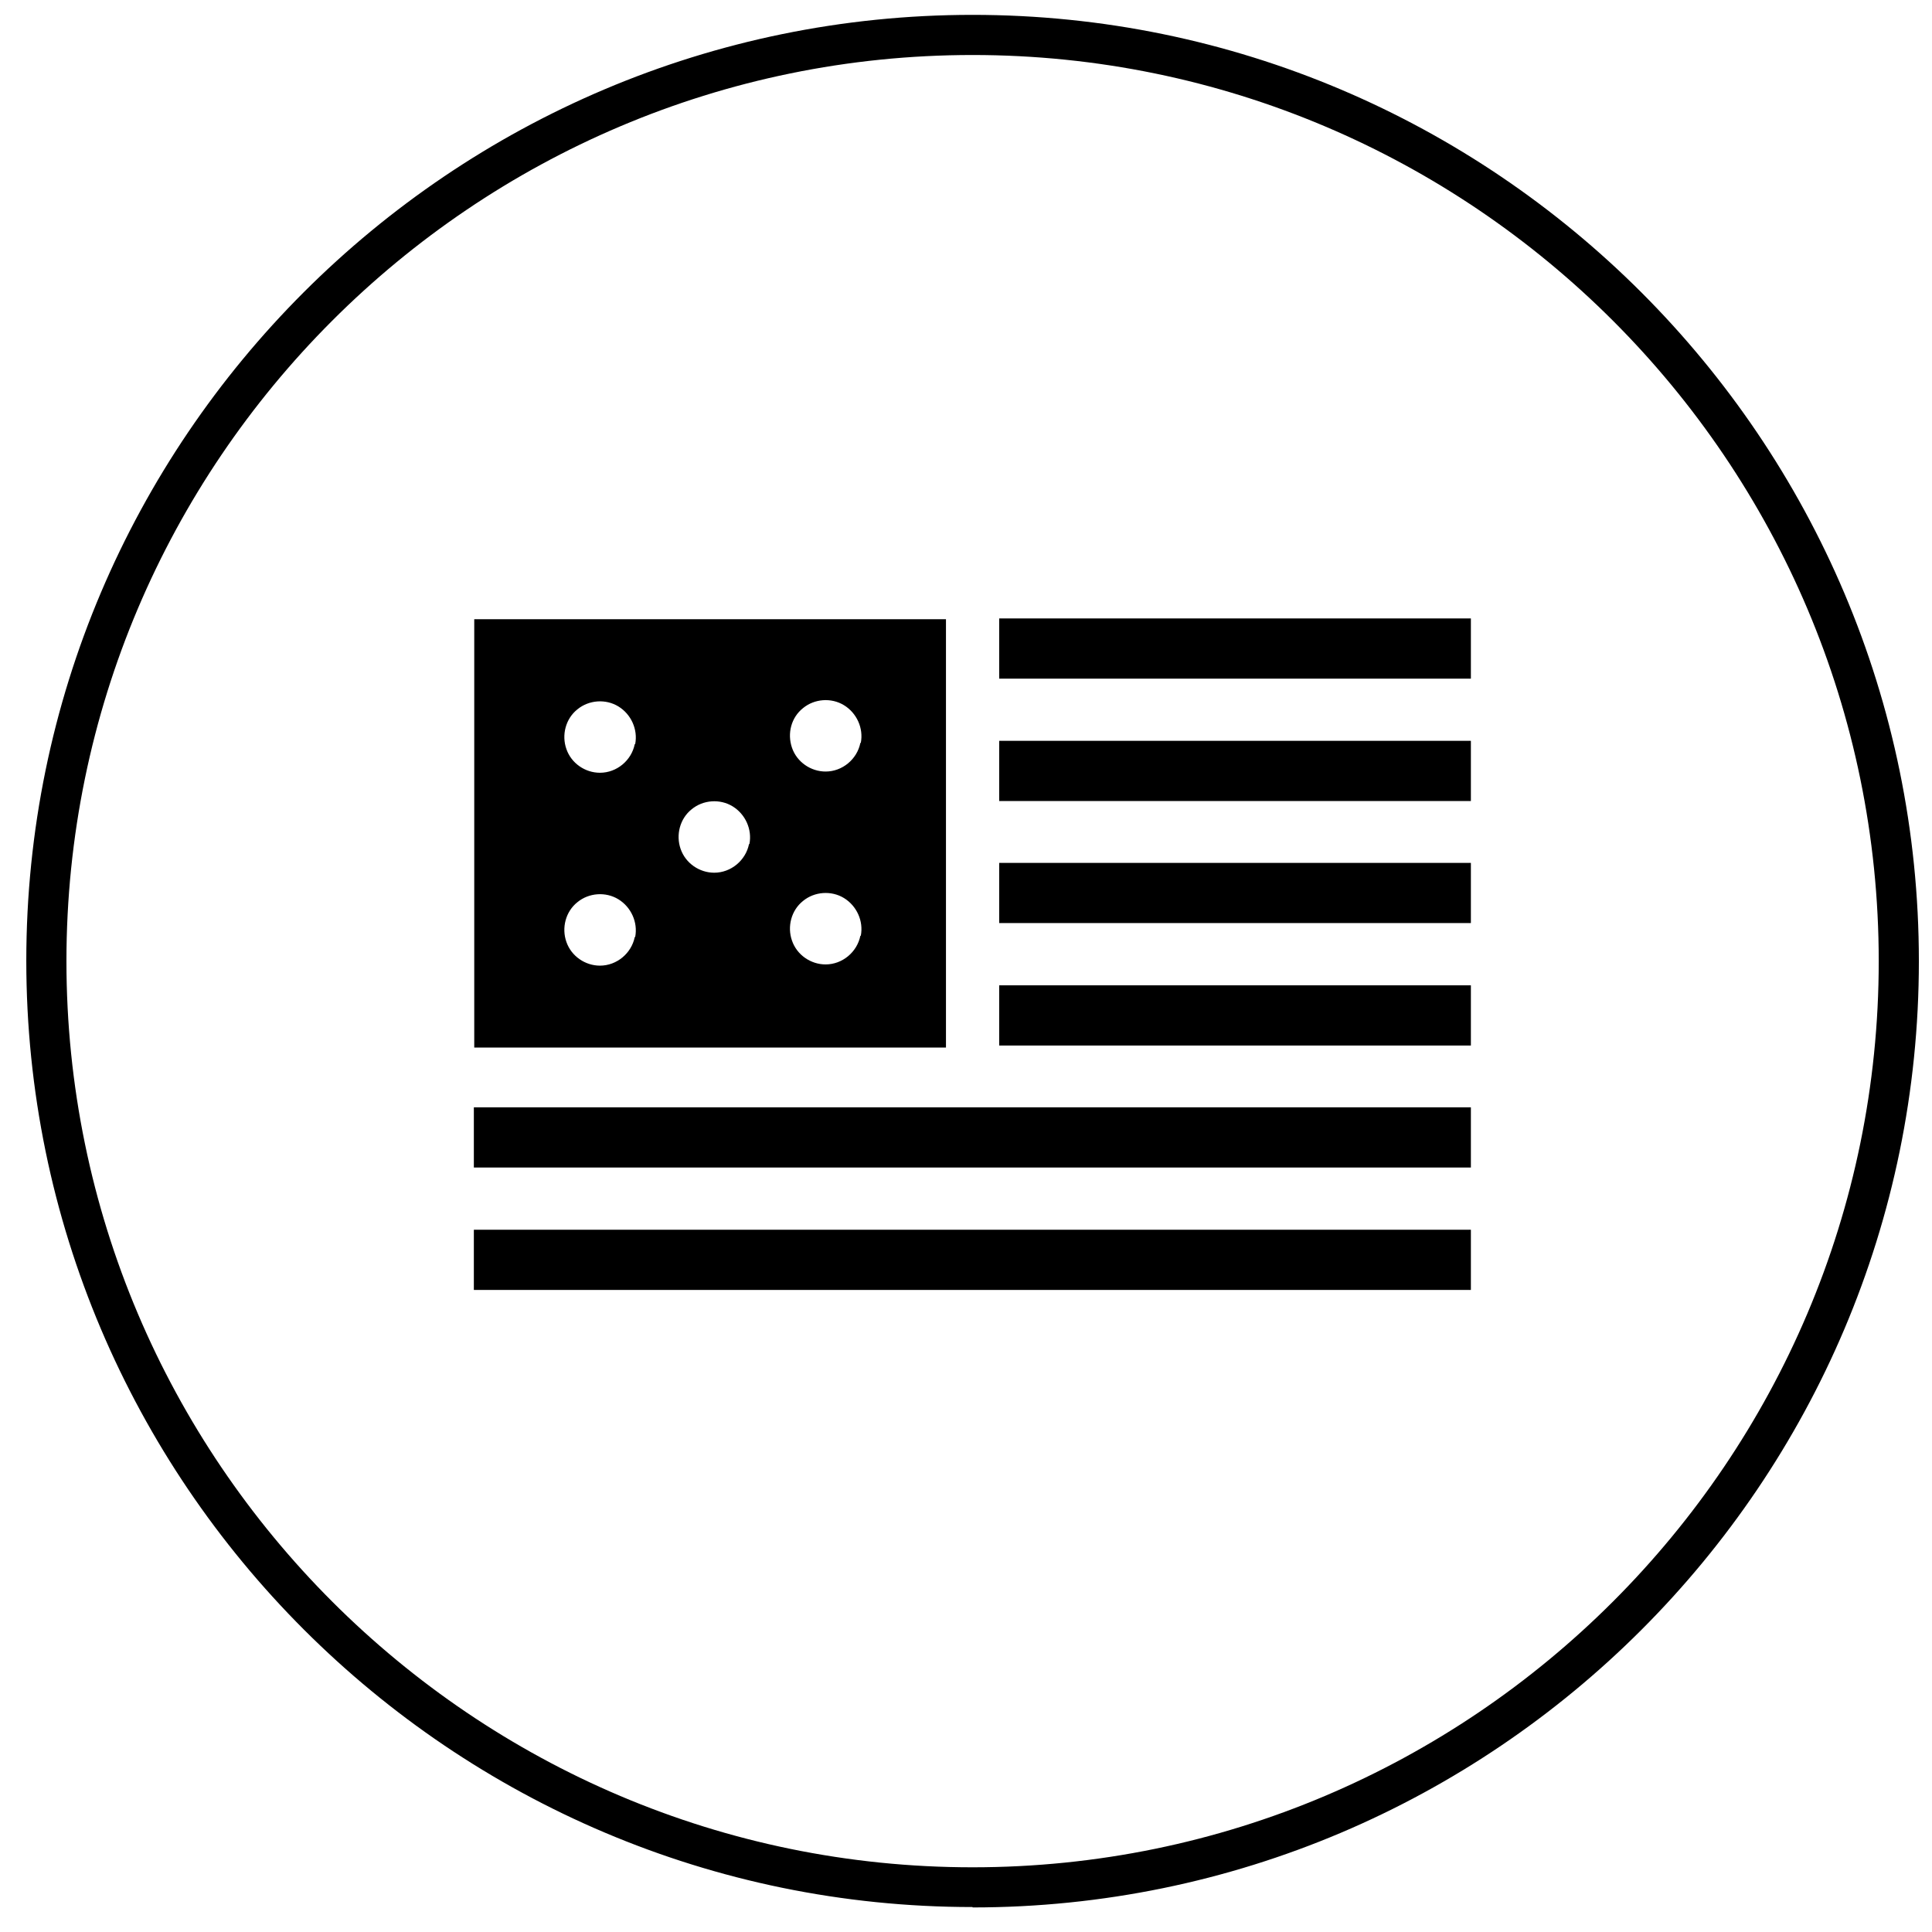 <svg width="49" height="49" viewBox="0 0 49 49" fill="none" xmlns="http://www.w3.org/2000/svg">
<g clip-path="url(#clip0_13389_62413)">
<path d="M24.667 48.367C11.436 48.367 0.667 37.597 0.667 24.367C0.667 11.136 11.436 0.377 24.667 0.377C37.898 0.377 48.667 11.146 48.667 24.377C48.667 37.608 37.898 48.377 24.667 48.377V48.367ZM24.667 1.395C11.997 1.395 1.685 11.707 1.685 24.377C1.685 37.047 11.997 47.359 24.667 47.359C37.337 47.359 47.649 37.047 47.649 24.377C47.649 11.707 37.337 1.395 24.667 1.395Z" fill="black"/>
<path d="M23.992 15.705H12.028V26.568H23.992V15.705ZM16.099 23.764C16.016 24.179 15.642 24.491 15.216 24.491C14.843 24.491 14.49 24.252 14.365 23.889C14.24 23.535 14.344 23.12 14.645 22.881C14.936 22.642 15.362 22.611 15.684 22.808C16.006 23.006 16.182 23.39 16.11 23.764H16.099ZM16.099 18.872C16.016 19.288 15.642 19.599 15.216 19.599C14.843 19.599 14.49 19.361 14.365 18.997C14.24 18.644 14.344 18.229 14.645 17.99C14.936 17.751 15.362 17.72 15.684 17.917C16.006 18.114 16.182 18.499 16.11 18.872H16.099ZM18.997 21.407C18.913 21.822 18.54 22.134 18.114 22.134C17.74 22.134 17.387 21.895 17.262 21.531C17.138 21.178 17.242 20.763 17.543 20.524C17.834 20.285 18.259 20.254 18.581 20.451C18.903 20.648 19.08 21.033 19.007 21.407H18.997ZM21.821 23.733C21.738 24.148 21.364 24.46 20.939 24.46C20.565 24.46 20.212 24.221 20.087 23.857C19.962 23.504 20.066 23.089 20.367 22.85C20.658 22.611 21.084 22.58 21.406 22.777C21.728 22.975 21.905 23.359 21.832 23.733H21.821ZM21.821 18.841C21.738 19.257 21.364 19.568 20.939 19.568C20.565 19.568 20.212 19.329 20.087 18.966C19.962 18.602 20.066 18.198 20.367 17.959C20.658 17.72 21.084 17.689 21.406 17.886C21.728 18.083 21.905 18.468 21.832 18.841H21.821Z" fill="black"/>
<path d="M37.305 15.685H25.342V17.212H37.305V15.685Z" fill="black"/>
<path d="M37.305 18.789H25.342V20.316H37.305V18.789Z" fill="black"/>
<path d="M37.305 21.885H25.342V23.411H37.305V21.885Z" fill="black"/>
<path d="M37.305 24.99H25.342V26.517H37.305V24.99Z" fill="black"/>
<path d="M37.305 28.084H12.018V29.611H37.305V28.084Z" fill="black"/>
<path d="M37.305 31.189H12.018V32.716H37.305V31.189Z" fill="black"/>
</g>
<defs>
<clipPath id="clip0_13389_62413">
<rect width="48" height="48" fill="white" transform="translate(0.667 0.377)"/>
</clipPath>
</defs>
</svg>
